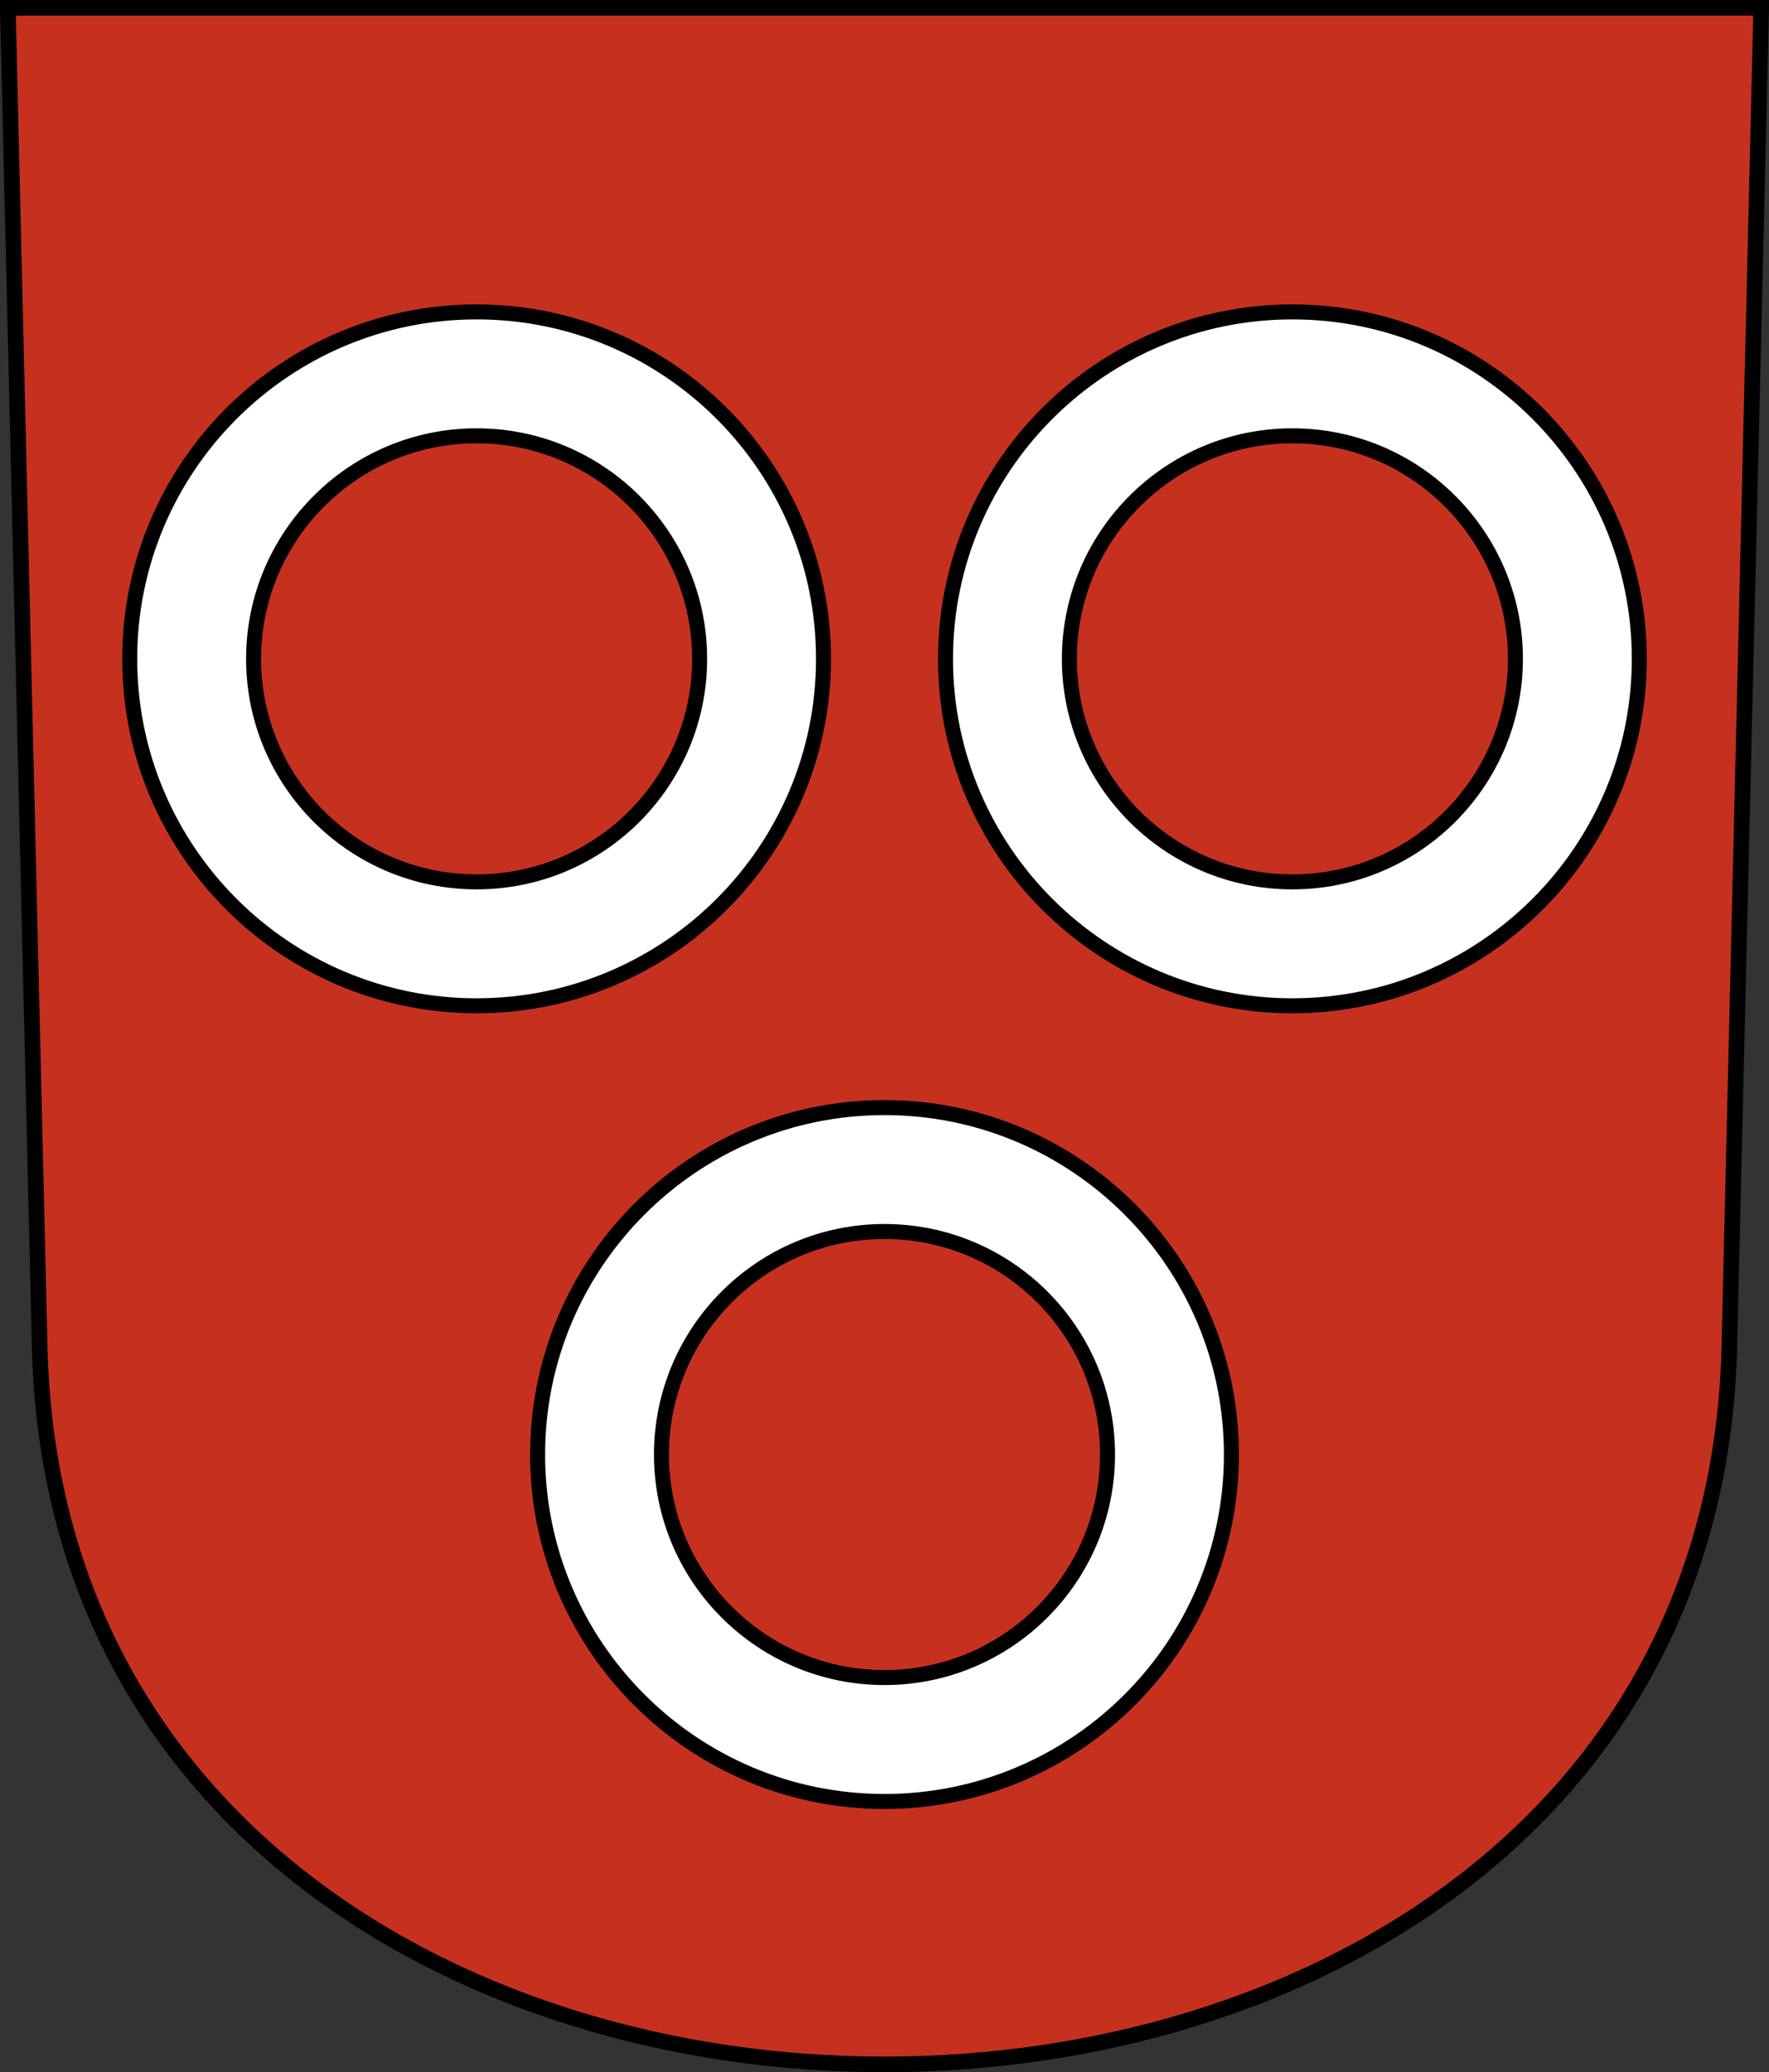 <svg xmlns="http://www.w3.org/2000/svg" xmlns:xlink="http://www.w3.org/1999/xlink" viewBox="0 0 226.43 265.23" version="1.0"><rect x="0" y="0" width="226.43" height="265.23" fill="#333333" stroke="none"/><path d="M1 1l4.08 171.4c2.915 122.43 213.35 122.43 216.27 0L225.43 1H1z" fill-rule="evenodd" stroke="#000" stroke-width="2" fill="#c6311f"/><path id="a" d="M157.62 186.17c0 24.51-19.89 44.4-44.41 44.4-24.506 0-44.398-19.89-44.398-44.4s19.892-44.41 44.398-44.41c24.52 0 44.41 19.9 44.41 44.41zm-15.86 0c0 15.75-12.79 28.54-28.55 28.54-15.752 0-28.54-12.79-28.54-28.54 0-15.76 12.788-28.55 28.54-28.55 15.76 0 28.55 12.79 28.55 28.55z" fill-rule="evenodd" color="#000" stroke="#000" stroke-width="1.921" fill="#fff"/><use id="b" xlink:href="#a" transform="translate(52.21 -101.84)" height="250.988" width="250" y="0" x="0"/><use xlink:href="#b" transform="translate(-104.42)" height="250.988" width="250"/></svg>